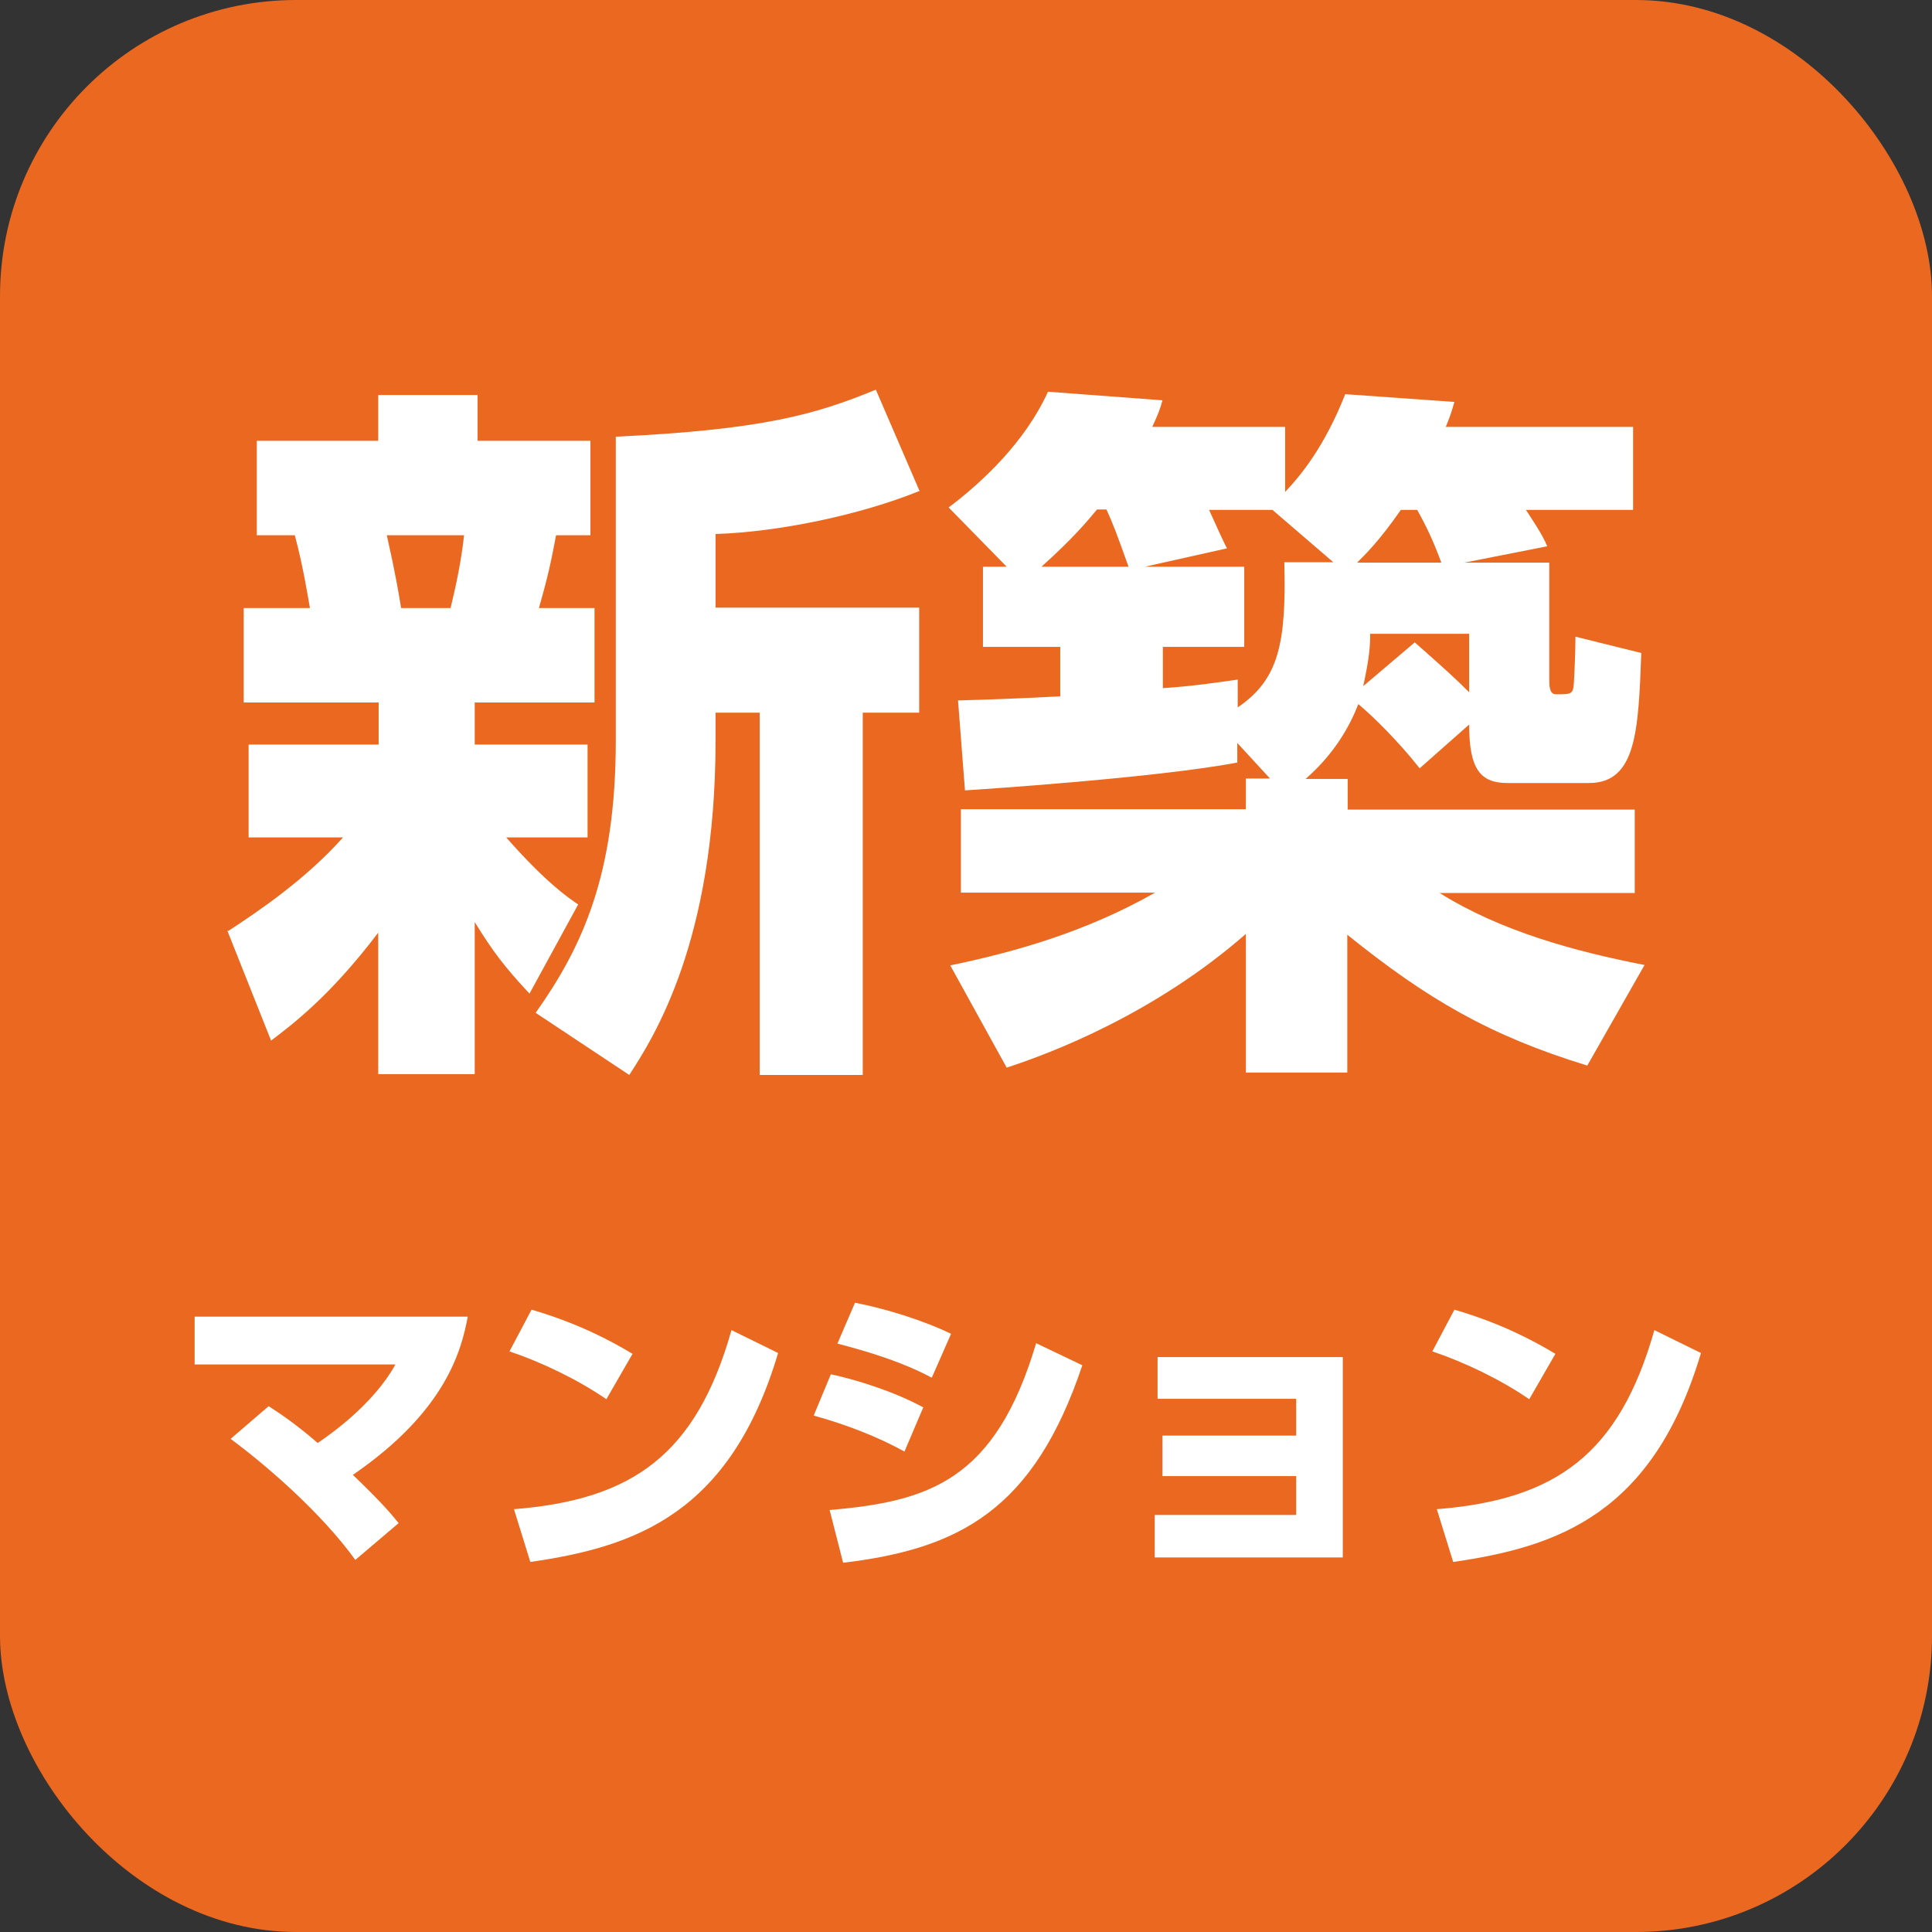 <?xml version="1.0" encoding="UTF-8"?>
<svg id="_レイヤー_2" data-name="レイヤー 2" xmlns="http://www.w3.org/2000/svg" viewBox="0 0 47.25 47.25">
  <rect x="0" y="0" width="47.25" height="47.25" fill="#333333" stroke="none"/>
  <defs>
    <style>
      .cls-1 {
        fill: #fff;
      }

      .cls-2 {
        fill: #ea681f;
      }
    </style>
  </defs>
  <g id="_レイヤー_1-2" data-name="レイヤー 1">
    <g>
      <rect class="cls-2" width="47.25" height="47.25" rx="7.24" ry="7.24"/>
      <g>
        <path class="cls-1" d="M5.58,22.77c.75-.49,1.89-1.26,2.81-2.29h-2.31v-2.27h3.18v-1.03h-3.3v-2.31h1.62c-.04-.21-.16-1-.37-1.78h-.93v-2.31h2.97v-1.12h2.43v1.12h2.76v2.31h-.84c-.12.63-.19.98-.42,1.78h1.36v2.31h-2.93v1.03h2.76v2.27h-1.99c.94,1.07,1.48,1.45,1.76,1.64l-1.19,2.18c-.61-.65-.91-1.05-1.34-1.75v3.72h-2.36v-3.46c-1.19,1.57-2.11,2.25-2.62,2.64l-1.07-2.69ZM9.46,13.09c.21.93.28,1.36.35,1.78h1.21c.14-.58.26-1.15.33-1.78h-1.89ZM22.48,12.01c-1.43.58-3.42,1-4.98,1.05v1.8h4.98v2.57h-1.38v8.86h-2.52v-8.86h-1.08v.68c0,4.91-1.52,7.27-2.11,8.18l-2.29-1.52c1.14-1.61,1.96-3.37,1.96-6.66v-7.43c3.58-.17,4.88-.54,6.36-1.15l1.07,2.48Z"/>
        <path class="cls-1" d="M30.26,18.16v.49c-2.03.38-6.34.66-6.66.68l-.17-2.2c.73-.02,1.33-.04,2.5-.1v-1.21h-1.89v-1.96h.58l-1.42-1.45c.79-.59,1.87-1.59,2.43-2.83l2.8.21c-.05.19-.1.33-.25.65h3.25v1.59c.38-.4.96-1.1,1.47-2.39l2.67.19c-.07.24-.09.31-.21.61h4.58v2.03h-2.62c.12.19.4.59.52.89l-2.03.4h2.08v2.87c0,.12,0,.35.16.35.38,0,.42,0,.44-.26.02-.28.04-.87.04-1.15l1.61.4c-.07,1.9-.12,3.18-1.28,3.18h-1.99c-.66,0-.94-.33-.94-1.43l-1.21,1.07c-.51-.65-1.15-1.28-1.5-1.57-.21.54-.58,1.21-1.29,1.83h1.03v.75h7.02v2.04h-4.77c1.5.94,3.32,1.43,5.01,1.76l-1.4,2.46c-2.38-.73-3.91-1.62-5.87-3.2v3.37h-2.48v-3.39c-2.24,1.96-4.77,2.92-5.85,3.27l-1.38-2.5c1.59-.33,3.32-.82,5.01-1.78h-4.75v-2.04h6.97v-.75h.59l-.8-.87ZM27.6,13.86c-.3-.84-.38-1.05-.54-1.4h-.23c-.26.31-.58.7-1.36,1.4h2.13ZM32.62,13.76l-1.5-1.29h-1.55c.14.31.42.93.44.94l-2.01.45h2.43v1.96h-1.99v1.01c.75-.05,1.34-.14,1.83-.21v.68c1-.68,1.19-1.55,1.14-3.55h1.22ZM35.25,13.76c-.19-.51-.33-.82-.59-1.29h-.4c-.52.75-.86,1.08-1.07,1.29h2.06ZM33.51,15.5c0,.3-.02.59-.17,1.28l1.26-1.07c.77.68,1,.89,1.33,1.22v-1.43h-2.41Z"/>
      </g>
      <g>
        <path class="cls-1" d="M8.69,38.15c-.83-1.15-2.17-2.31-3.05-2.96l.93-.8c.26.17.62.4,1.2.9.25-.17,1.35-.92,1.9-1.92h-4.91v-1.17h6.68c-.15.8-.52,2.3-2.81,3.87.74.71.92.94,1.12,1.18l-1.06.9Z"/>
        <path class="cls-1" d="M14.83,34.22c-.7-.48-1.57-.9-2.37-1.17l.54-1.02c1.13.33,1.92.75,2.47,1.08l-.64,1.11ZM12.56,36.91c2.93-.23,4.47-1.35,5.33-4.38l1.14.56c-1.17,3.93-3.49,4.74-6.06,5.11l-.4-1.29Z"/>
        <path class="cls-1" d="M22.12,35.5c-.65-.36-1.42-.66-2.22-.88l.42-1.01c.57.12,1.53.41,2.26.81l-.46,1.08ZM20.29,36.93c2.42-.21,4.05-.71,5.05-4.08l1.13.54c-1.19,3.55-3.02,4.49-5.85,4.83l-.33-1.29ZM22.78,33.69c-.32-.17-.94-.48-2.3-.83l.43-1c.72.14,1.62.41,2.35.76l-.47,1.07Z"/>
        <path class="cls-1" d="M32.84,33.2v4.89h-4.6v-1.04h3.46v-.95h-3.27v-.99h3.27v-.9h-3.39v-1.02h4.53Z"/>
        <path class="cls-1" d="M37.4,34.22c-.7-.48-1.57-.9-2.37-1.17l.54-1.02c1.13.33,1.92.75,2.47,1.08l-.64,1.11ZM35.13,36.91c2.93-.23,4.47-1.35,5.33-4.38l1.14.56c-1.17,3.93-3.49,4.74-6.06,5.11l-.4-1.29Z"/>
      </g>
    </g>
  </g>
</svg>